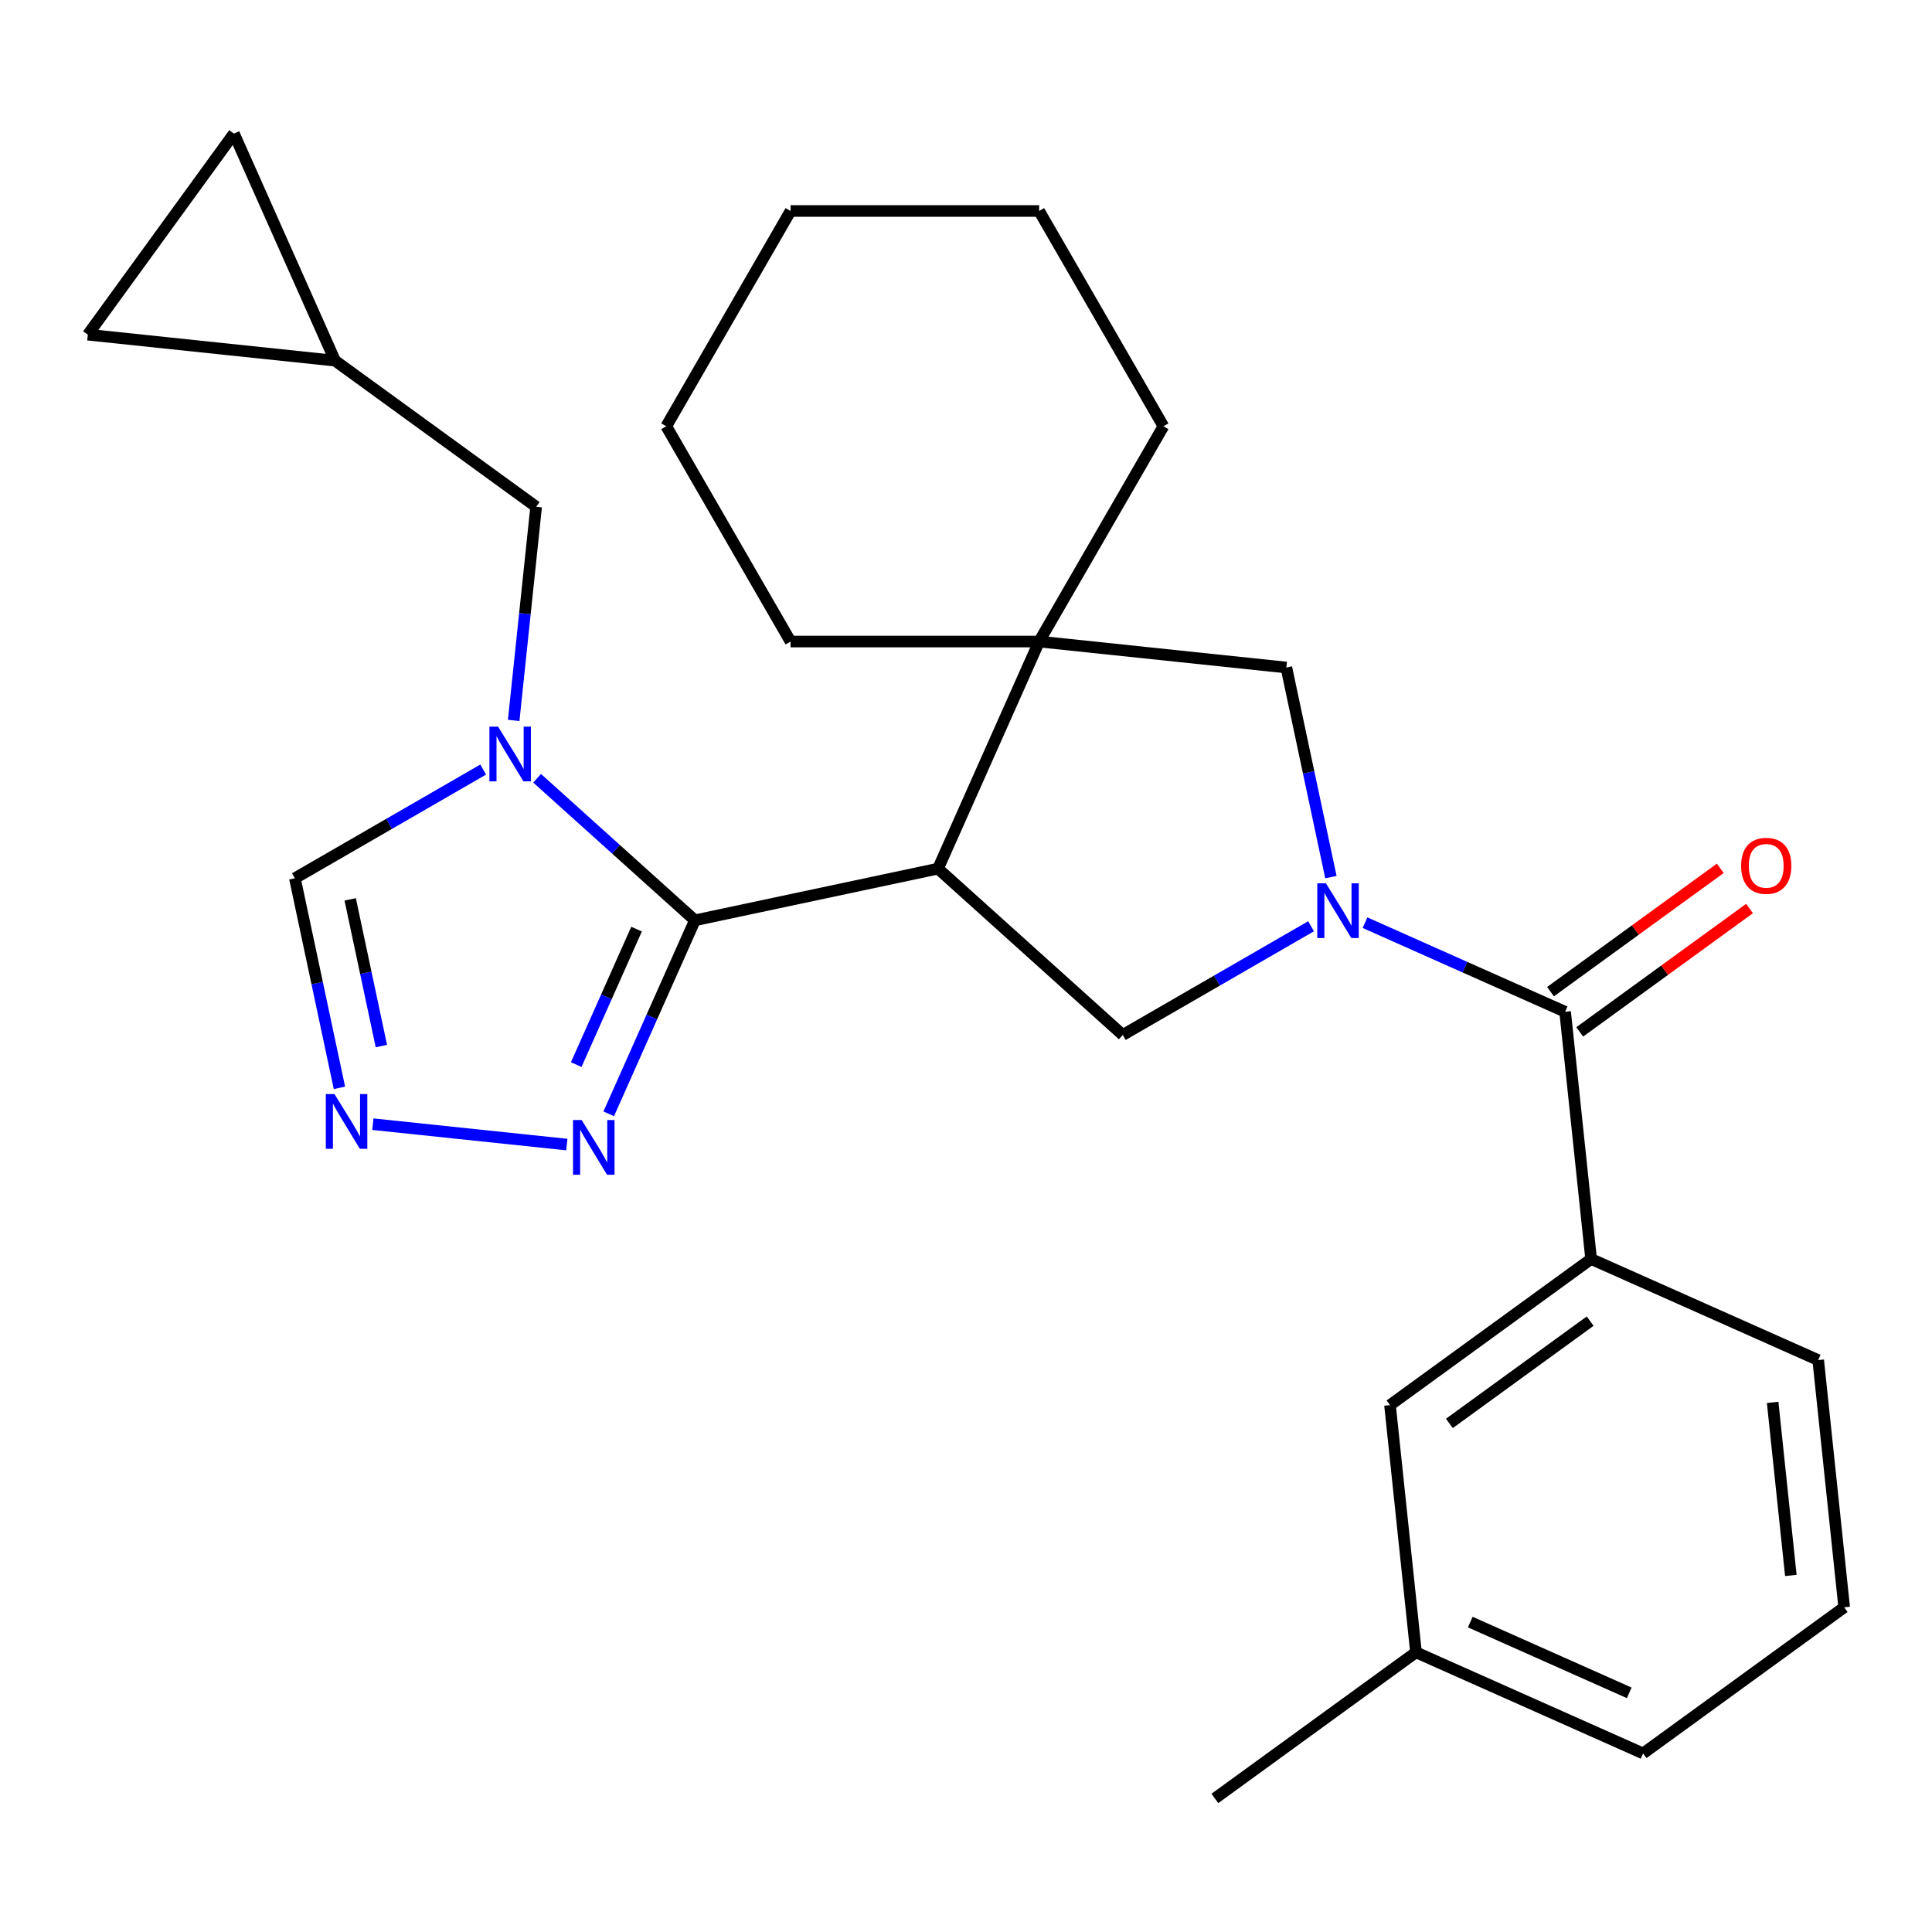 <?xml version='1.0' encoding='iso-8859-1'?>
<svg version='1.1' baseProfile='full'
              xmlns='http://www.w3.org/2000/svg'
                      xmlns:rdkit='http://www.rdkit.org/xml'
                      xmlns:xlink='http://www.w3.org/1999/xlink'
                  xml:space='preserve'
width='1000px' height='1000px' viewBox='0 0 1000 1000'>
<!-- END OF HEADER -->
<rect style='opacity:1.0;fill:#FFFFFF;stroke:none' width='1000' height='1000' x='0' y='0'> </rect>
<path class='bond-1' d='M 359.672,476.352 L 485.524,449.602' style='fill:none;fill-rule:evenodd;stroke:#000000;stroke-width:6px;stroke-linecap:butt;stroke-linejoin:miter;stroke-opacity:1' />
<path class='bond-2' d='M 359.672,476.352 L 318.842,439.589' style='fill:none;fill-rule:evenodd;stroke:#000000;stroke-width:6px;stroke-linecap:butt;stroke-linejoin:miter;stroke-opacity:1' />
<path class='bond-2' d='M 318.842,439.589 L 278.013,402.826' style='fill:none;fill-rule:evenodd;stroke:#0000FF;stroke-width:6px;stroke-linecap:butt;stroke-linejoin:miter;stroke-opacity:1' />
<path class='bond-6' d='M 359.672,476.352 L 337.374,526.434' style='fill:none;fill-rule:evenodd;stroke:#000000;stroke-width:6px;stroke-linecap:butt;stroke-linejoin:miter;stroke-opacity:1' />
<path class='bond-6' d='M 337.374,526.434 L 315.076,576.516' style='fill:none;fill-rule:evenodd;stroke:#0000FF;stroke-width:6px;stroke-linecap:butt;stroke-linejoin:miter;stroke-opacity:1' />
<path class='bond-6' d='M 329.475,480.911 L 313.866,515.968' style='fill:none;fill-rule:evenodd;stroke:#000000;stroke-width:6px;stroke-linecap:butt;stroke-linejoin:miter;stroke-opacity:1' />
<path class='bond-6' d='M 313.866,515.968 L 298.257,551.025' style='fill:none;fill-rule:evenodd;stroke:#0000FF;stroke-width:6px;stroke-linecap:butt;stroke-linejoin:miter;stroke-opacity:1' />
<path class='bond-0' d='M 678.61,479.421 L 629.875,507.558' style='fill:none;fill-rule:evenodd;stroke:#0000FF;stroke-width:6px;stroke-linecap:butt;stroke-linejoin:miter;stroke-opacity:1' />
<path class='bond-0' d='M 629.875,507.558 L 581.14,535.695' style='fill:none;fill-rule:evenodd;stroke:#000000;stroke-width:6px;stroke-linecap:butt;stroke-linejoin:miter;stroke-opacity:1' />
<path class='bond-3' d='M 706.523,477.577 L 758.315,500.636' style='fill:none;fill-rule:evenodd;stroke:#0000FF;stroke-width:6px;stroke-linecap:butt;stroke-linejoin:miter;stroke-opacity:1' />
<path class='bond-3' d='M 758.315,500.636 L 810.107,523.695' style='fill:none;fill-rule:evenodd;stroke:#000000;stroke-width:6px;stroke-linecap:butt;stroke-linejoin:miter;stroke-opacity:1' />
<path class='bond-28' d='M 688.873,453.986 L 677.344,399.748' style='fill:none;fill-rule:evenodd;stroke:#0000FF;stroke-width:6px;stroke-linecap:butt;stroke-linejoin:miter;stroke-opacity:1' />
<path class='bond-28' d='M 677.344,399.748 L 665.816,345.51' style='fill:none;fill-rule:evenodd;stroke:#000000;stroke-width:6px;stroke-linecap:butt;stroke-linejoin:miter;stroke-opacity:1' />
<path class='bond-4' d='M 485.524,449.602 L 581.14,535.695' style='fill:none;fill-rule:evenodd;stroke:#000000;stroke-width:6px;stroke-linecap:butt;stroke-linejoin:miter;stroke-opacity:1' />
<path class='bond-5' d='M 485.524,449.602 L 537.857,332.061' style='fill:none;fill-rule:evenodd;stroke:#000000;stroke-width:6px;stroke-linecap:butt;stroke-linejoin:miter;stroke-opacity:1' />
<path class='bond-9' d='M 250.099,398.317 L 201.365,426.454' style='fill:none;fill-rule:evenodd;stroke:#0000FF;stroke-width:6px;stroke-linecap:butt;stroke-linejoin:miter;stroke-opacity:1' />
<path class='bond-9' d='M 201.365,426.454 L 152.63,454.591' style='fill:none;fill-rule:evenodd;stroke:#000000;stroke-width:6px;stroke-linecap:butt;stroke-linejoin:miter;stroke-opacity:1' />
<path class='bond-11' d='M 265.882,372.883 L 271.694,317.592' style='fill:none;fill-rule:evenodd;stroke:#0000FF;stroke-width:6px;stroke-linecap:butt;stroke-linejoin:miter;stroke-opacity:1' />
<path class='bond-11' d='M 271.694,317.592 L 277.505,262.3' style='fill:none;fill-rule:evenodd;stroke:#000000;stroke-width:6px;stroke-linecap:butt;stroke-linejoin:miter;stroke-opacity:1' />
<path class='bond-10' d='M 810.107,523.695 L 823.556,651.654' style='fill:none;fill-rule:evenodd;stroke:#000000;stroke-width:6px;stroke-linecap:butt;stroke-linejoin:miter;stroke-opacity:1' />
<path class='bond-15' d='M 817.67,534.104 L 861.607,502.182' style='fill:none;fill-rule:evenodd;stroke:#000000;stroke-width:6px;stroke-linecap:butt;stroke-linejoin:miter;stroke-opacity:1' />
<path class='bond-15' d='M 861.607,502.182 L 905.544,470.259' style='fill:none;fill-rule:evenodd;stroke:#FF0000;stroke-width:6px;stroke-linecap:butt;stroke-linejoin:miter;stroke-opacity:1' />
<path class='bond-15' d='M 802.544,513.286 L 846.482,481.364' style='fill:none;fill-rule:evenodd;stroke:#000000;stroke-width:6px;stroke-linecap:butt;stroke-linejoin:miter;stroke-opacity:1' />
<path class='bond-15' d='M 846.482,481.364 L 890.419,449.441' style='fill:none;fill-rule:evenodd;stroke:#FF0000;stroke-width:6px;stroke-linecap:butt;stroke-linejoin:miter;stroke-opacity:1' />
<path class='bond-8' d='M 537.857,332.061 L 665.816,345.51' style='fill:none;fill-rule:evenodd;stroke:#000000;stroke-width:6px;stroke-linecap:butt;stroke-linejoin:miter;stroke-opacity:1' />
<path class='bond-18' d='M 537.857,332.061 L 602.189,220.635' style='fill:none;fill-rule:evenodd;stroke:#000000;stroke-width:6px;stroke-linecap:butt;stroke-linejoin:miter;stroke-opacity:1' />
<path class='bond-19' d='M 537.857,332.061 L 409.193,332.061' style='fill:none;fill-rule:evenodd;stroke:#000000;stroke-width:6px;stroke-linecap:butt;stroke-linejoin:miter;stroke-opacity:1' />
<path class='bond-7' d='M 293.383,592.426 L 192.986,581.874' style='fill:none;fill-rule:evenodd;stroke:#0000FF;stroke-width:6px;stroke-linecap:butt;stroke-linejoin:miter;stroke-opacity:1' />
<path class='bond-27' d='M 175.687,563.067 L 164.158,508.829' style='fill:none;fill-rule:evenodd;stroke:#0000FF;stroke-width:6px;stroke-linecap:butt;stroke-linejoin:miter;stroke-opacity:1' />
<path class='bond-27' d='M 164.158,508.829 L 152.63,454.591' style='fill:none;fill-rule:evenodd;stroke:#000000;stroke-width:6px;stroke-linecap:butt;stroke-linejoin:miter;stroke-opacity:1' />
<path class='bond-27' d='M 197.399,541.446 L 189.329,503.479' style='fill:none;fill-rule:evenodd;stroke:#0000FF;stroke-width:6px;stroke-linecap:butt;stroke-linejoin:miter;stroke-opacity:1' />
<path class='bond-27' d='M 189.329,503.479 L 181.259,465.513' style='fill:none;fill-rule:evenodd;stroke:#000000;stroke-width:6px;stroke-linecap:butt;stroke-linejoin:miter;stroke-opacity:1' />
<path class='bond-16' d='M 823.556,651.654 L 719.465,727.281' style='fill:none;fill-rule:evenodd;stroke:#000000;stroke-width:6px;stroke-linecap:butt;stroke-linejoin:miter;stroke-opacity:1' />
<path class='bond-16' d='M 823.068,683.816 L 750.204,736.755' style='fill:none;fill-rule:evenodd;stroke:#000000;stroke-width:6px;stroke-linecap:butt;stroke-linejoin:miter;stroke-opacity:1' />
<path class='bond-20' d='M 823.556,651.654 L 941.096,703.987' style='fill:none;fill-rule:evenodd;stroke:#000000;stroke-width:6px;stroke-linecap:butt;stroke-linejoin:miter;stroke-opacity:1' />
<path class='bond-12' d='M 277.505,262.3 L 173.414,186.673' style='fill:none;fill-rule:evenodd;stroke:#000000;stroke-width:6px;stroke-linecap:butt;stroke-linejoin:miter;stroke-opacity:1' />
<path class='bond-13' d='M 173.414,186.673 L 45.455,173.224' style='fill:none;fill-rule:evenodd;stroke:#000000;stroke-width:6px;stroke-linecap:butt;stroke-linejoin:miter;stroke-opacity:1' />
<path class='bond-14' d='M 173.414,186.673 L 121.081,69.133' style='fill:none;fill-rule:evenodd;stroke:#000000;stroke-width:6px;stroke-linecap:butt;stroke-linejoin:miter;stroke-opacity:1' />
<path class='bond-29' d='M 45.455,173.224 L 121.081,69.133' style='fill:none;fill-rule:evenodd;stroke:#000000;stroke-width:6px;stroke-linecap:butt;stroke-linejoin:miter;stroke-opacity:1' />
<path class='bond-17' d='M 719.465,727.281 L 732.914,855.24' style='fill:none;fill-rule:evenodd;stroke:#000000;stroke-width:6px;stroke-linecap:butt;stroke-linejoin:miter;stroke-opacity:1' />
<path class='bond-23' d='M 732.914,855.24 L 628.822,930.867' style='fill:none;fill-rule:evenodd;stroke:#000000;stroke-width:6px;stroke-linecap:butt;stroke-linejoin:miter;stroke-opacity:1' />
<path class='bond-31' d='M 732.914,855.24 L 850.454,907.572' style='fill:none;fill-rule:evenodd;stroke:#000000;stroke-width:6px;stroke-linecap:butt;stroke-linejoin:miter;stroke-opacity:1' />
<path class='bond-31' d='M 761.011,839.582 L 843.29,876.215' style='fill:none;fill-rule:evenodd;stroke:#000000;stroke-width:6px;stroke-linecap:butt;stroke-linejoin:miter;stroke-opacity:1' />
<path class='bond-25' d='M 602.189,220.635 L 537.857,109.209' style='fill:none;fill-rule:evenodd;stroke:#000000;stroke-width:6px;stroke-linecap:butt;stroke-linejoin:miter;stroke-opacity:1' />
<path class='bond-24' d='M 409.193,332.061 L 344.861,220.635' style='fill:none;fill-rule:evenodd;stroke:#000000;stroke-width:6px;stroke-linecap:butt;stroke-linejoin:miter;stroke-opacity:1' />
<path class='bond-21' d='M 941.096,703.987 L 954.545,831.946' style='fill:none;fill-rule:evenodd;stroke:#000000;stroke-width:6px;stroke-linecap:butt;stroke-linejoin:miter;stroke-opacity:1' />
<path class='bond-21' d='M 917.522,725.87 L 926.936,815.442' style='fill:none;fill-rule:evenodd;stroke:#000000;stroke-width:6px;stroke-linecap:butt;stroke-linejoin:miter;stroke-opacity:1' />
<path class='bond-22' d='M 954.545,831.946 L 850.454,907.572' style='fill:none;fill-rule:evenodd;stroke:#000000;stroke-width:6px;stroke-linecap:butt;stroke-linejoin:miter;stroke-opacity:1' />
<path class='bond-26' d='M 344.861,220.635 L 409.193,109.209' style='fill:none;fill-rule:evenodd;stroke:#000000;stroke-width:6px;stroke-linecap:butt;stroke-linejoin:miter;stroke-opacity:1' />
<path class='bond-30' d='M 537.857,109.209 L 409.193,109.209' style='fill:none;fill-rule:evenodd;stroke:#000000;stroke-width:6px;stroke-linecap:butt;stroke-linejoin:miter;stroke-opacity:1' />
<path  class='atom-1' d='M 686.307 457.203
L 695.587 472.203
Q 696.507 473.683, 697.987 476.363
Q 699.467 479.043, 699.547 479.203
L 699.547 457.203
L 703.307 457.203
L 703.307 485.523
L 699.427 485.523
L 689.467 469.123
Q 688.307 467.203, 687.067 465.003
Q 685.867 462.803, 685.507 462.123
L 685.507 485.523
L 681.827 485.523
L 681.827 457.203
L 686.307 457.203
' fill='#0000FF'/>
<path  class='atom-3' d='M 257.796 376.099
L 267.076 391.099
Q 267.996 392.579, 269.476 395.259
Q 270.956 397.939, 271.036 398.099
L 271.036 376.099
L 274.796 376.099
L 274.796 404.419
L 270.916 404.419
L 260.956 388.019
Q 259.796 386.099, 258.556 383.899
Q 257.356 381.699, 256.996 381.019
L 256.996 404.419
L 253.316 404.419
L 253.316 376.099
L 257.796 376.099
' fill='#0000FF'/>
<path  class='atom-7' d='M 301.08 579.733
L 310.36 594.733
Q 311.28 596.213, 312.76 598.893
Q 314.24 601.573, 314.32 601.733
L 314.32 579.733
L 318.08 579.733
L 318.08 608.053
L 314.2 608.053
L 304.24 591.653
Q 303.08 589.733, 301.84 587.533
Q 300.64 585.333, 300.28 584.653
L 300.28 608.053
L 296.6 608.053
L 296.6 579.733
L 301.08 579.733
' fill='#0000FF'/>
<path  class='atom-8' d='M 173.12 566.284
L 182.4 581.284
Q 183.32 582.764, 184.8 585.444
Q 186.28 588.124, 186.36 588.284
L 186.36 566.284
L 190.12 566.284
L 190.12 594.604
L 186.24 594.604
L 176.28 578.204
Q 175.12 576.284, 173.88 574.084
Q 172.68 571.884, 172.32 571.204
L 172.32 594.604
L 168.64 594.604
L 168.64 566.284
L 173.12 566.284
' fill='#0000FF'/>
<path  class='atom-16' d='M 901.198 448.148
Q 901.198 441.348, 904.558 437.548
Q 907.918 433.748, 914.198 433.748
Q 920.478 433.748, 923.838 437.548
Q 927.198 441.348, 927.198 448.148
Q 927.198 455.028, 923.798 458.948
Q 920.398 462.828, 914.198 462.828
Q 907.958 462.828, 904.558 458.948
Q 901.198 455.068, 901.198 448.148
M 914.198 459.628
Q 918.518 459.628, 920.838 456.748
Q 923.198 453.828, 923.198 448.148
Q 923.198 442.588, 920.838 439.788
Q 918.518 436.948, 914.198 436.948
Q 909.878 436.948, 907.518 439.748
Q 905.198 442.548, 905.198 448.148
Q 905.198 453.868, 907.518 456.748
Q 909.878 459.628, 914.198 459.628
' fill='#FF0000'/>
</svg>
